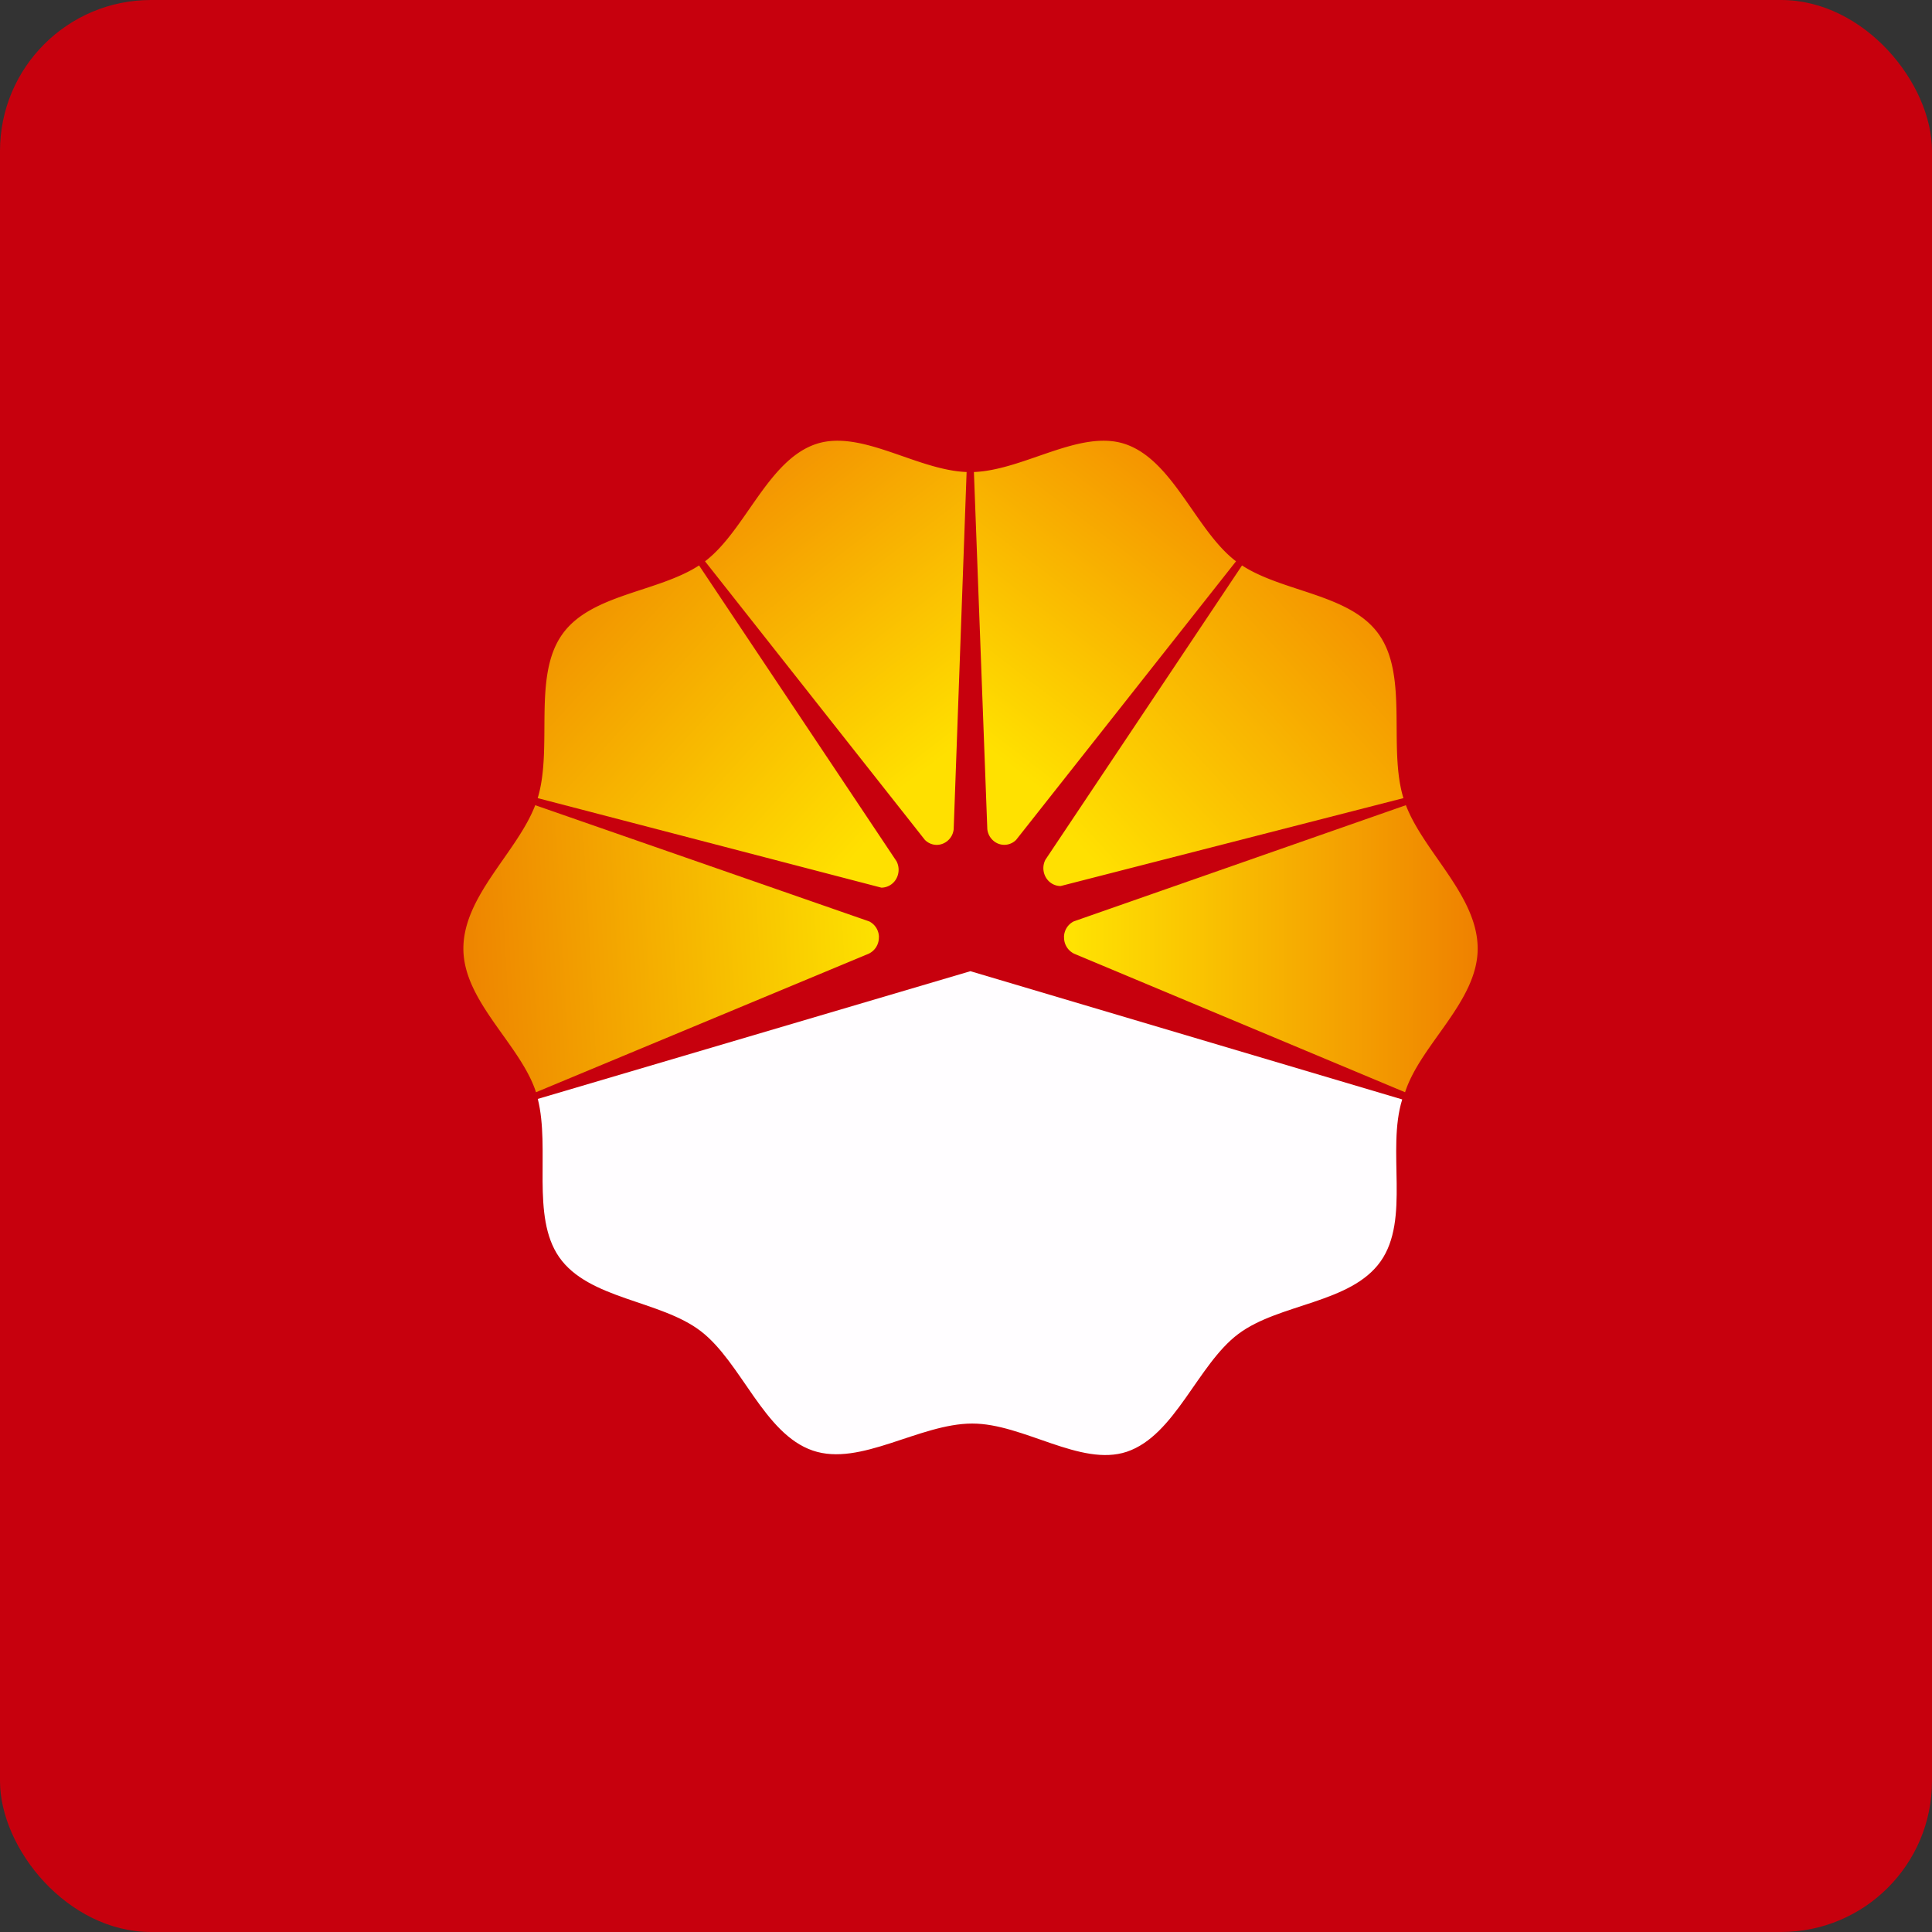 <!-- by FastBull --><svg xmlns="http://www.w3.org/2000/svg" width="64" height="64" viewBox="0 0 64 64"><rect x="0" y="0" width="64" height="64" fill="#333333" stroke="none"/><rect x="0" y="0" width="64" height="64" rx="5" ry="5" fill="#C7000D" /><path fill="#c6020b" d="" /><path d="M 32.145,32.172 L 17.815,36.403 C 18.232,38.062 17.587,40.291 18.52,41.64 C 19.496,43.049 21.874,43.066 23.215,44.097 C 24.561,45.129 25.302,47.499 26.924,48.052 C 28.502,48.593 30.452,47.159 32.205,47.157 C 33.901,47.154 35.794,48.6 37.325,48.092 C 38.933,47.551 39.674,45.198 41.02,44.19 C 42.371,43.174 44.746,43.182 45.734,41.786 C 46.723,40.386 45.926,38.106 46.45,36.42 L 32.145,32.172 Z" fill="#fffdff" /><path d="M 29.116,31.053 A 0.588,0.588 0 0,0 28.792,30.522 L 17.73,26.673 C 17.128,28.241 15.347,29.679 15.35,31.429 C 15.354,33.179 17.246,34.602 17.756,36.182 L 28.772,31.595 A 0.591,0.591 0 0,0 29.114,31.053 Z" fill="url(#fb100)" /><path d="M 29.194,29.405 L 29.201,29.405 A 0.573,0.573 0 0,0 29.717,29.056 A 0.611,0.611 0 0,0 29.699,28.531 L 23.157,18.731 C 21.78,19.626 19.569,19.676 18.623,21.017 C 17.636,22.409 18.322,24.753 17.812,26.439 L 29.194,29.404 Z" fill="url(#fb101)" /><path d="M 31.251,27.94 A 0.579,0.579 0 0,0 31.592,27.468 L 32.02,15.636 C 30.358,15.573 28.527,14.211 27.031,14.709 C 25.43,15.247 24.69,17.582 23.355,18.594 L 30.637,27.821 C 30.797,27.982 31.036,28.036 31.251,27.94 Z" fill="url(#fb102)" /><path d="M 35.248,31.042 L 35.248,31.063 A 0.592,0.592 0 0,0 35.588,31.595 L 46.545,36.182 C 47.054,34.602 48.947,33.179 48.95,31.429 C 48.952,29.679 47.172,28.241 46.572,26.673 L 35.57,30.522 A 0.588,0.588 0 0,0 35.246,31.042 Z" fill="url(#fb103)" /><path d="M 35.129,29.351 L 35.135,29.351 L 46.49,26.439 C 45.978,24.752 46.662,22.409 45.678,21.017 C 44.73,19.676 42.52,19.626 41.144,18.731 L 34.631,28.479 A 0.608,0.608 0 0,0 34.614,29.003 C 34.709,29.22 34.913,29.349 35.129,29.351 Z" fill="url(#fb104)" /><path d="M 33.048,27.94 A 0.589,0.589 0 0,1 32.706,27.468 L 32.262,15.636 C 33.926,15.573 35.775,14.211 37.27,14.709 C 38.87,15.247 39.612,17.582 40.945,18.594 L 33.662,27.82 A 0.549,0.549 0 0,1 33.047,27.939 Z" fill="url(#fb105)" /><defs><linearGradient id="fb100" x1="28.95" y1="24.4" x2="14.98" y2="25.2" gradientUnits="userSpaceOnUse"><stop stop-color="#fde300" /><stop offset="1" stop-color="#ee8400" /></linearGradient><linearGradient id="fb101" x1="35.02" y1="21.04" x2="23.71" y2="10.71" gradientUnits="userSpaceOnUse"><stop stop-color="#ffe000" /><stop offset="1" stop-color="#ee8200" /></linearGradient><linearGradient id="fb102" x1="34.44" y1="22.63" x2="26.05" y2="11.69" gradientUnits="userSpaceOnUse"><stop stop-color="#ffe000" /><stop offset="1" stop-color="#f18202" /></linearGradient><linearGradient id="fb103" x1="35.25" y1="34.18" x2="48.95" y2="34.18" gradientUnits="userSpaceOnUse"><stop stop-color="#ffe402" /><stop offset="1" stop-color="#ef8100" /></linearGradient><linearGradient id="fb104" x1="39.45" y1="32.08" x2="50.7" y2="21.79" gradientUnits="userSpaceOnUse"><stop stop-color="#ffe001" /><stop offset="1" stop-color="#f18100" /></linearGradient><linearGradient id="fb105" x1="38.89" y1="29.54" x2="47.26" y2="18.57" gradientUnits="userSpaceOnUse"><stop stop-color="#ffe100" /><stop offset="1" stop-color="#f28100" /></linearGradient></defs></svg>